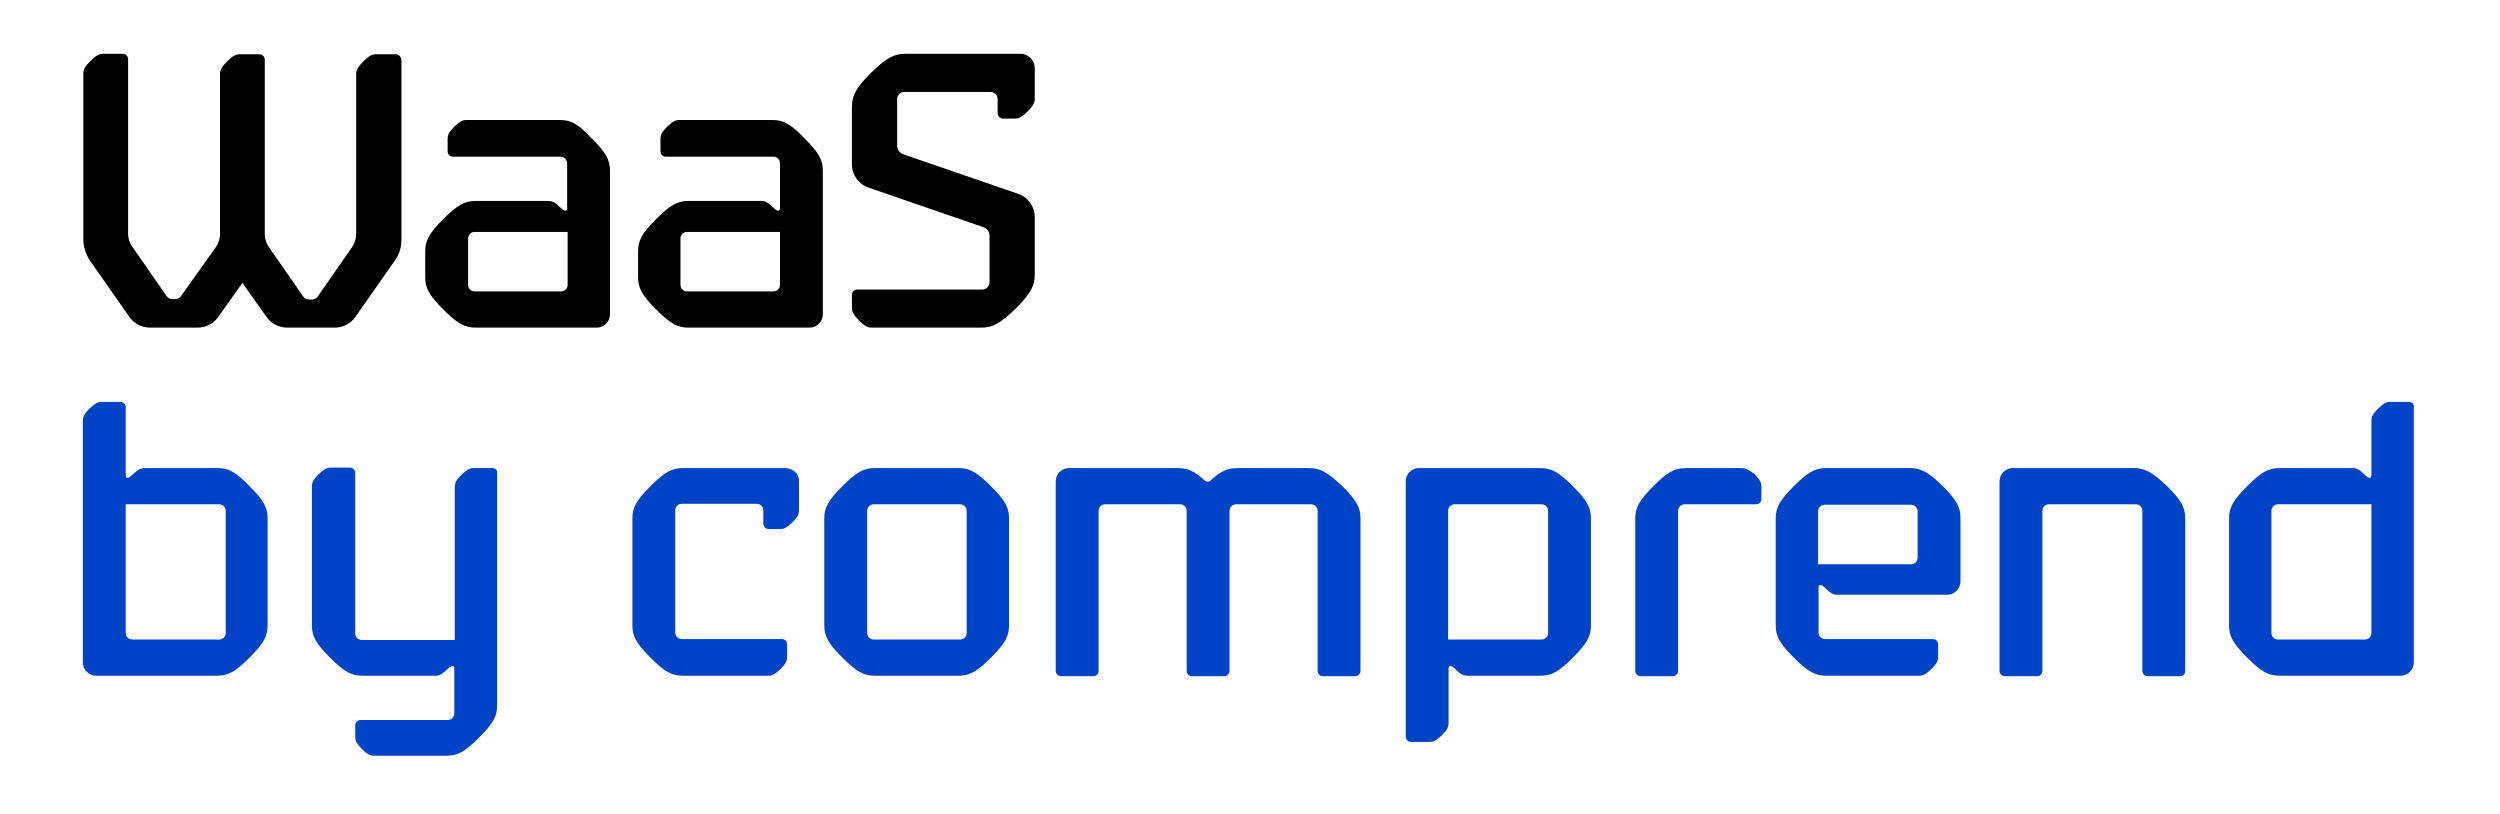 <svg width="525" height="171" viewBox="0 0 525 171" fill="none" xmlns="http://www.w3.org/2000/svg">
<path d="M83.1 11.4H79C78.1 11.4 77.5 11.7 76.3 12.9C75.1 14.1 74.8 14.7 74.8 15.6V49.2C74.8 50.1 74.5 51 74 51.8L66.7 62.3C66.4 62.7 66 62.9 65.5 62.9H64.9C64.4 62.9 64 62.7 63.7 62.3L56.4 51.8C55.9 51 55.6 50.2 55.6 49.2V12.5C55.6 11.9 55.1 11.4 54.5 11.4H50.4C49.5 11.4 48.9 11.7 47.7 12.9C46.5 14.1 46.2 14.7 46.2 15.6V49.2C46.2 50.1 45.9 51 45.4 51.8L38 62.2C37.7 62.6 37.3 62.8 36.8 62.8H36.2C35.7 62.8 35.3 62.6 35 62.2L27.7 51.7C27.2 50.9 26.9 50.1 26.9 49.1V12.4C26.9 11.8 26.4 11.3 25.8 11.3H21.7C20.8 11.3 20.2 11.6 19 12.8C17.8 14 17.5 14.6 17.5 15.5V50.3C17.5 51.8 18 53.3 18.8 54.6L27.2 66.6C28.2 68 29.8 68.8 31.5 68.8H41.5C43.2 68.8 44.8 68 45.8 66.6L50.9 59.4L56 66.6C57 68 58.6 68.8 60.3 68.8H70.3C72 68.8 73.6 68 74.6 66.6L83 54.6C83.9 53.3 84.3 51.9 84.3 50.3V12.5C84.2 11.9 83.7 11.4 83.1 11.4ZM117.6 25.2H98C97.1 25.2 96.6 25.5 95.4 26.6C94.3 27.7 94 28.3 94 29.2V31.8C94 32.4 94.5 32.9 95.1 32.9H117.7C118.5 32.9 119.1 33.5 119.1 34.3V43.7C119.1 44.2 118.8 44.7 117.7 43.6C116.6 42.5 116 42.2 115.1 42.2H99.9C97.6 42.2 96.1 43 93.1 46C90.1 49 89.3 50.5 89.3 52.8V58.2C89.3 60.5 90.1 62 93.1 65C96.1 68 97.6 68.8 99.9 68.8H125.3C126.9 68.8 128.1 67.5 128.1 66V35.9C128.1 33.6 127.3 32.1 124.3 29.1C121.4 26 119.9 25.2 117.6 25.2ZM119.2 59.8C119.2 60.6 118.6 61.2 117.8 61.2H99.7C98.9 61.2 98.3 60.6 98.3 59.8V50.1C98.3 49.3 98.9 48.7 99.7 48.7H119.2V59.8ZM162.2 25.2H142.7C141.8 25.2 141.3 25.5 140.1 26.6C139 27.7 138.7 28.3 138.7 29.2V31.8C138.7 32.4 139.2 32.9 139.8 32.9H162.4C163.2 32.9 163.8 33.5 163.8 34.3V43.7C163.8 44.2 163.5 44.7 162.4 43.6C161.3 42.5 160.7 42.2 159.8 42.2H144.6C142.3 42.2 140.8 43 137.8 46C134.8 49 134 50.5 134 52.8V58.2C134 60.5 134.8 62 137.8 65C140.8 68 142.3 68.8 144.6 68.8H170C171.6 68.8 172.8 67.5 172.8 66V35.9C172.8 33.6 172 32.1 169 29.1C166 26 164.5 25.2 162.2 25.2ZM163.8 59.8C163.8 60.6 163.2 61.2 162.4 61.2H144.3C143.5 61.2 142.9 60.6 142.9 59.8V50.1C142.9 49.3 143.5 48.7 144.3 48.7H163.8V59.8ZM210.6 24.9H213.1C214 24.9 214.6 24.6 215.8 23.4C217 22.2 217.3 21.6 217.3 20.7V14.3C217.3 12.7 216 11.3 214.3 11.3H190.1C187.7 11.3 186.1 12.2 182.9 15.3C179.8 18.4 178.9 20 178.9 22.5V34.5C178.9 36.7 180.3 38.7 182.4 39.4L206.5 47.7C207.3 48 207.8 48.7 207.8 49.5V59.3C207.8 60.1 207.1 60.8 206.3 60.8H180C179.4 60.8 178.9 61.3 178.9 61.9V64.6C178.9 65.5 179.2 66.1 180.4 67.3C181.6 68.5 182.2 68.8 183.1 68.8H206.1C208.5 68.8 210.1 67.9 213.3 64.8C216.4 61.7 217.3 60.1 217.3 57.6V45.6C217.3 43.4 215.9 41.4 213.8 40.7L189.7 32.4C188.9 32.1 188.4 31.4 188.4 30.6V20.8C188.4 20 189.1 19.3 189.9 19.3H208C208.8 19.3 209.5 20 209.5 20.8V23.7C209.5 24.4 210 24.9 210.6 24.9Z" fill="black"/>
<path d="M201.3 98.3H183.7C181.4 98.3 179.9 99.1 176.9 102.1C173.9 105.1 173.1 106.6 173.1 108.9V131.3C173.1 133.6 173.9 135.1 176.9 138.1C179.9 141.1 181.4 141.9 183.7 141.9H201.3C203.6 141.9 205.1 141.1 208.1 138.1C211.1 135.1 211.9 133.6 211.9 131.3V108.9C211.9 106.6 211.1 105.1 208.1 102.1C205.1 99.1 203.6 98.3 201.3 98.3ZM203 132.9C203 133.7 202.4 134.3 201.6 134.3H183.5C182.7 134.3 182.1 133.7 182.1 132.9V107.3C182.1 106.5 182.7 105.9 183.5 105.9H201.6C202.4 105.9 203 106.5 203 107.3V132.9ZM45.7 98.3H30.4C29.5 98.3 29 98.6 27.8 99.7C26.7 100.8 26.4 100.3 26.4 99.8V85.5C26.4 84.9 25.9 84.4 25.3 84.4H21.4C20.5 84.4 20 84.7 18.8 85.8C17.7 86.9 17.4 87.5 17.4 88.4V139.1C17.4 140.7 18.7 141.9 20.2 141.9H45.6C47.9 141.9 49.4 141.1 52.4 138.1C55.4 135.1 56.2 133.6 56.2 131.3V108.9C56.2 106.6 55.4 105.1 52.4 102.1C49.5 99.1 48 98.3 45.7 98.3ZM47.4 132.9C47.4 133.7 46.8 134.3 46 134.3H27.8C27 134.3 26.4 133.7 26.4 132.9V105.9H46C46.8 105.9 47.4 106.5 47.4 107.3V132.9ZM164.9 98.3H143.4C141.1 98.3 139.6 99.1 136.6 102.1C133.6 105.1 132.8 106.6 132.8 108.9V131.3C132.8 133.6 133.6 135.1 136.6 138.1C139.6 141.1 141.1 141.9 143.4 141.9H161.3C162.2 141.9 162.7 141.6 163.9 140.5C165 139.4 165.3 138.8 165.3 137.9V135.3C165.3 134.7 164.8 134.2 164.2 134.2H143.2C142.4 134.2 141.8 133.6 141.8 132.8V107.2C141.8 106.4 142.4 105.8 143.2 105.8H158.9C159.7 105.8 160.3 106.4 160.3 107.2V110C160.3 110.6 160.8 111.1 161.4 111.1H163.8C164.7 111.1 165.2 110.8 166.4 109.7C167.5 108.6 167.8 108 167.8 107.1V101C167.8 99.5 166.5 98.3 164.9 98.3ZM448.1 98.3H422.7C421.1 98.3 419.9 99.6 419.9 101.1V140.9C419.9 141.5 420.4 142 421 142H427.8C428.4 142 428.9 141.5 428.9 140.9V107.3C428.9 106.5 429.5 105.9 430.3 105.9H448.5C449.3 105.9 449.9 106.5 449.9 107.3V140.9C449.9 141.5 450.4 142 451 142H457.8C458.4 142 458.9 141.5 458.9 140.9V108.9C458.9 106.6 458.1 105.1 455.1 102.1C451.9 99.1 450.4 98.3 448.1 98.3ZM401.1 98.3H383.5C381.2 98.3 379.7 99.1 376.7 102.1C373.7 105.1 372.9 106.6 372.9 108.9V131.3C372.9 133.6 373.7 135.1 376.7 138.1C379.7 141.1 381.2 141.9 383.5 141.9H403C403.9 141.9 404.4 141.6 405.6 140.5C406.7 139.4 407 138.8 407 137.9V135.3C407 134.7 406.5 134.2 405.9 134.2H383.3C382.5 134.2 381.9 133.6 381.9 132.8V123.4C381.9 122.9 382.2 122.4 383.3 123.5C384.4 124.6 385 124.9 385.9 124.9H408.9C410.5 124.9 411.7 123.6 411.7 122.1V108.8C411.7 106.5 410.9 105 407.9 102C404.9 99.1 403.4 98.3 401.1 98.3ZM402.7 117.1C402.7 117.9 402.1 118.5 401.3 118.5H381.8V107.4C381.8 106.6 382.4 106 383.2 106H401.3C402.1 106 402.7 106.6 402.7 107.4V117.1ZM274.9 98.3H259.8C257.8 98.3 256.4 98.9 254.1 101C253.8 101.2 253.4 101.2 253.1 101C250.8 98.9 249.4 98.3 247.4 98.3H224.5C222.9 98.3 221.7 99.6 221.7 101.1V140.9C221.7 141.5 222.2 142 222.8 142H229.6C230.2 142 230.7 141.5 230.7 140.9V107.3C230.7 106.5 231.3 105.9 232.1 105.9H247.8C248.6 105.9 249.2 106.5 249.2 107.3V140.9C249.2 141.5 249.7 142 250.3 142H257.1C257.7 142 258.2 141.5 258.2 140.9V107.3C258.2 106.5 258.8 105.9 259.6 105.9H275.3C276.1 105.9 276.7 106.5 276.7 107.3V140.9C276.7 141.5 277.2 142 277.8 142H284.6C285.2 142 285.7 141.5 285.7 140.9V108.9C285.7 106.6 284.9 105.1 281.9 102.1C278.7 99.1 277.2 98.3 274.9 98.3ZM505.9 84.4H502C501.1 84.4 500.6 84.7 499.4 85.8C498.3 86.9 498 87.5 498 88.4V99.8C498 100.3 497.7 100.8 496.6 99.7C495.5 98.6 494.9 98.3 494 98.3H478.7C476.4 98.3 474.9 99.1 471.9 102.1C468.9 105.1 468.1 106.6 468.1 108.9V131.3C468.1 133.6 468.9 135.1 471.9 138.1C474.9 141.1 476.4 141.9 478.7 141.9H504.1C505.7 141.9 506.9 140.6 506.9 139.1V85.5C507 84.9 506.5 84.4 505.9 84.4ZM498 132.9C498 133.7 497.4 134.3 496.6 134.3H478.4C477.6 134.3 477 133.7 477 132.9V107.3C477 106.5 477.6 105.9 478.4 105.9H498V132.9ZM365.7 98.3H354C351.7 98.3 350.2 99.1 347.2 102.1C344.2 105.1 343.4 106.6 343.4 108.9V140.9C343.4 141.5 343.9 142 344.5 142H351.3C351.9 142 352.4 141.5 352.4 140.9V107.3C352.4 106.5 353 105.9 353.8 105.9H368.8C369.4 105.9 369.9 105.4 369.9 104.8V102.2C369.9 101.3 369.6 100.8 368.5 99.6C367.2 98.6 366.6 98.3 365.7 98.3ZM323.4 98.3H298C296.4 98.3 295.2 99.6 295.2 101.1V154.7C295.2 155.3 295.7 155.8 296.3 155.8H300.2C301.1 155.8 301.6 155.5 302.8 154.4C303.9 153.3 304.2 152.7 304.2 151.8V140.4C304.2 139.9 304.5 139.4 305.6 140.5C306.7 141.6 307.3 141.9 308.2 141.9H323.5C325.8 141.9 327.3 141.1 330.3 138.1C333.3 135.1 334.1 133.6 334.1 131.3V108.9C334.1 106.6 333.3 105.1 330.3 102.1C327.3 99.1 325.8 98.3 323.4 98.3ZM325.1 132.9C325.1 133.7 324.5 134.3 323.7 134.3H304.1V107.3C304.1 106.5 304.7 105.9 305.5 105.9H323.7C324.5 105.9 325.1 106.5 325.1 107.3V132.9ZM103.4 98.3H99.5C98.6 98.3 98.1 98.6 96.9 99.7C95.8 100.8 95.5 101.4 95.5 102.3V134.4H76C75.2 134.4 74.6 133.8 74.6 133V99.3C74.6 98.7 74.1 98.2 73.5 98.2H69.5C68.6 98.2 68.1 98.5 66.9 99.6C65.8 100.7 65.5 101.3 65.5 102.2V131.3C65.5 133.6 66.3 135.1 69.3 138.1C72.3 141.1 73.8 141.9 76.1 141.9H91.4C92.3 141.9 92.8 141.6 94 140.5C95.1 139.4 95.4 139.9 95.4 140.4V149.8C95.4 150.6 94.8 151.2 94 151.2H75.7C75.1 151.2 74.6 151.7 74.6 152.3V154.7C74.6 155.6 74.9 156.1 76 157.3C77.1 158.4 77.7 158.7 78.6 158.7H93.8C96.1 158.7 97.6 157.9 100.6 154.9C103.6 151.9 104.4 150.4 104.4 148.1V99.3C104.5 98.8 104 98.3 103.4 98.3Z" fill="#0043C4"/>
</svg>
